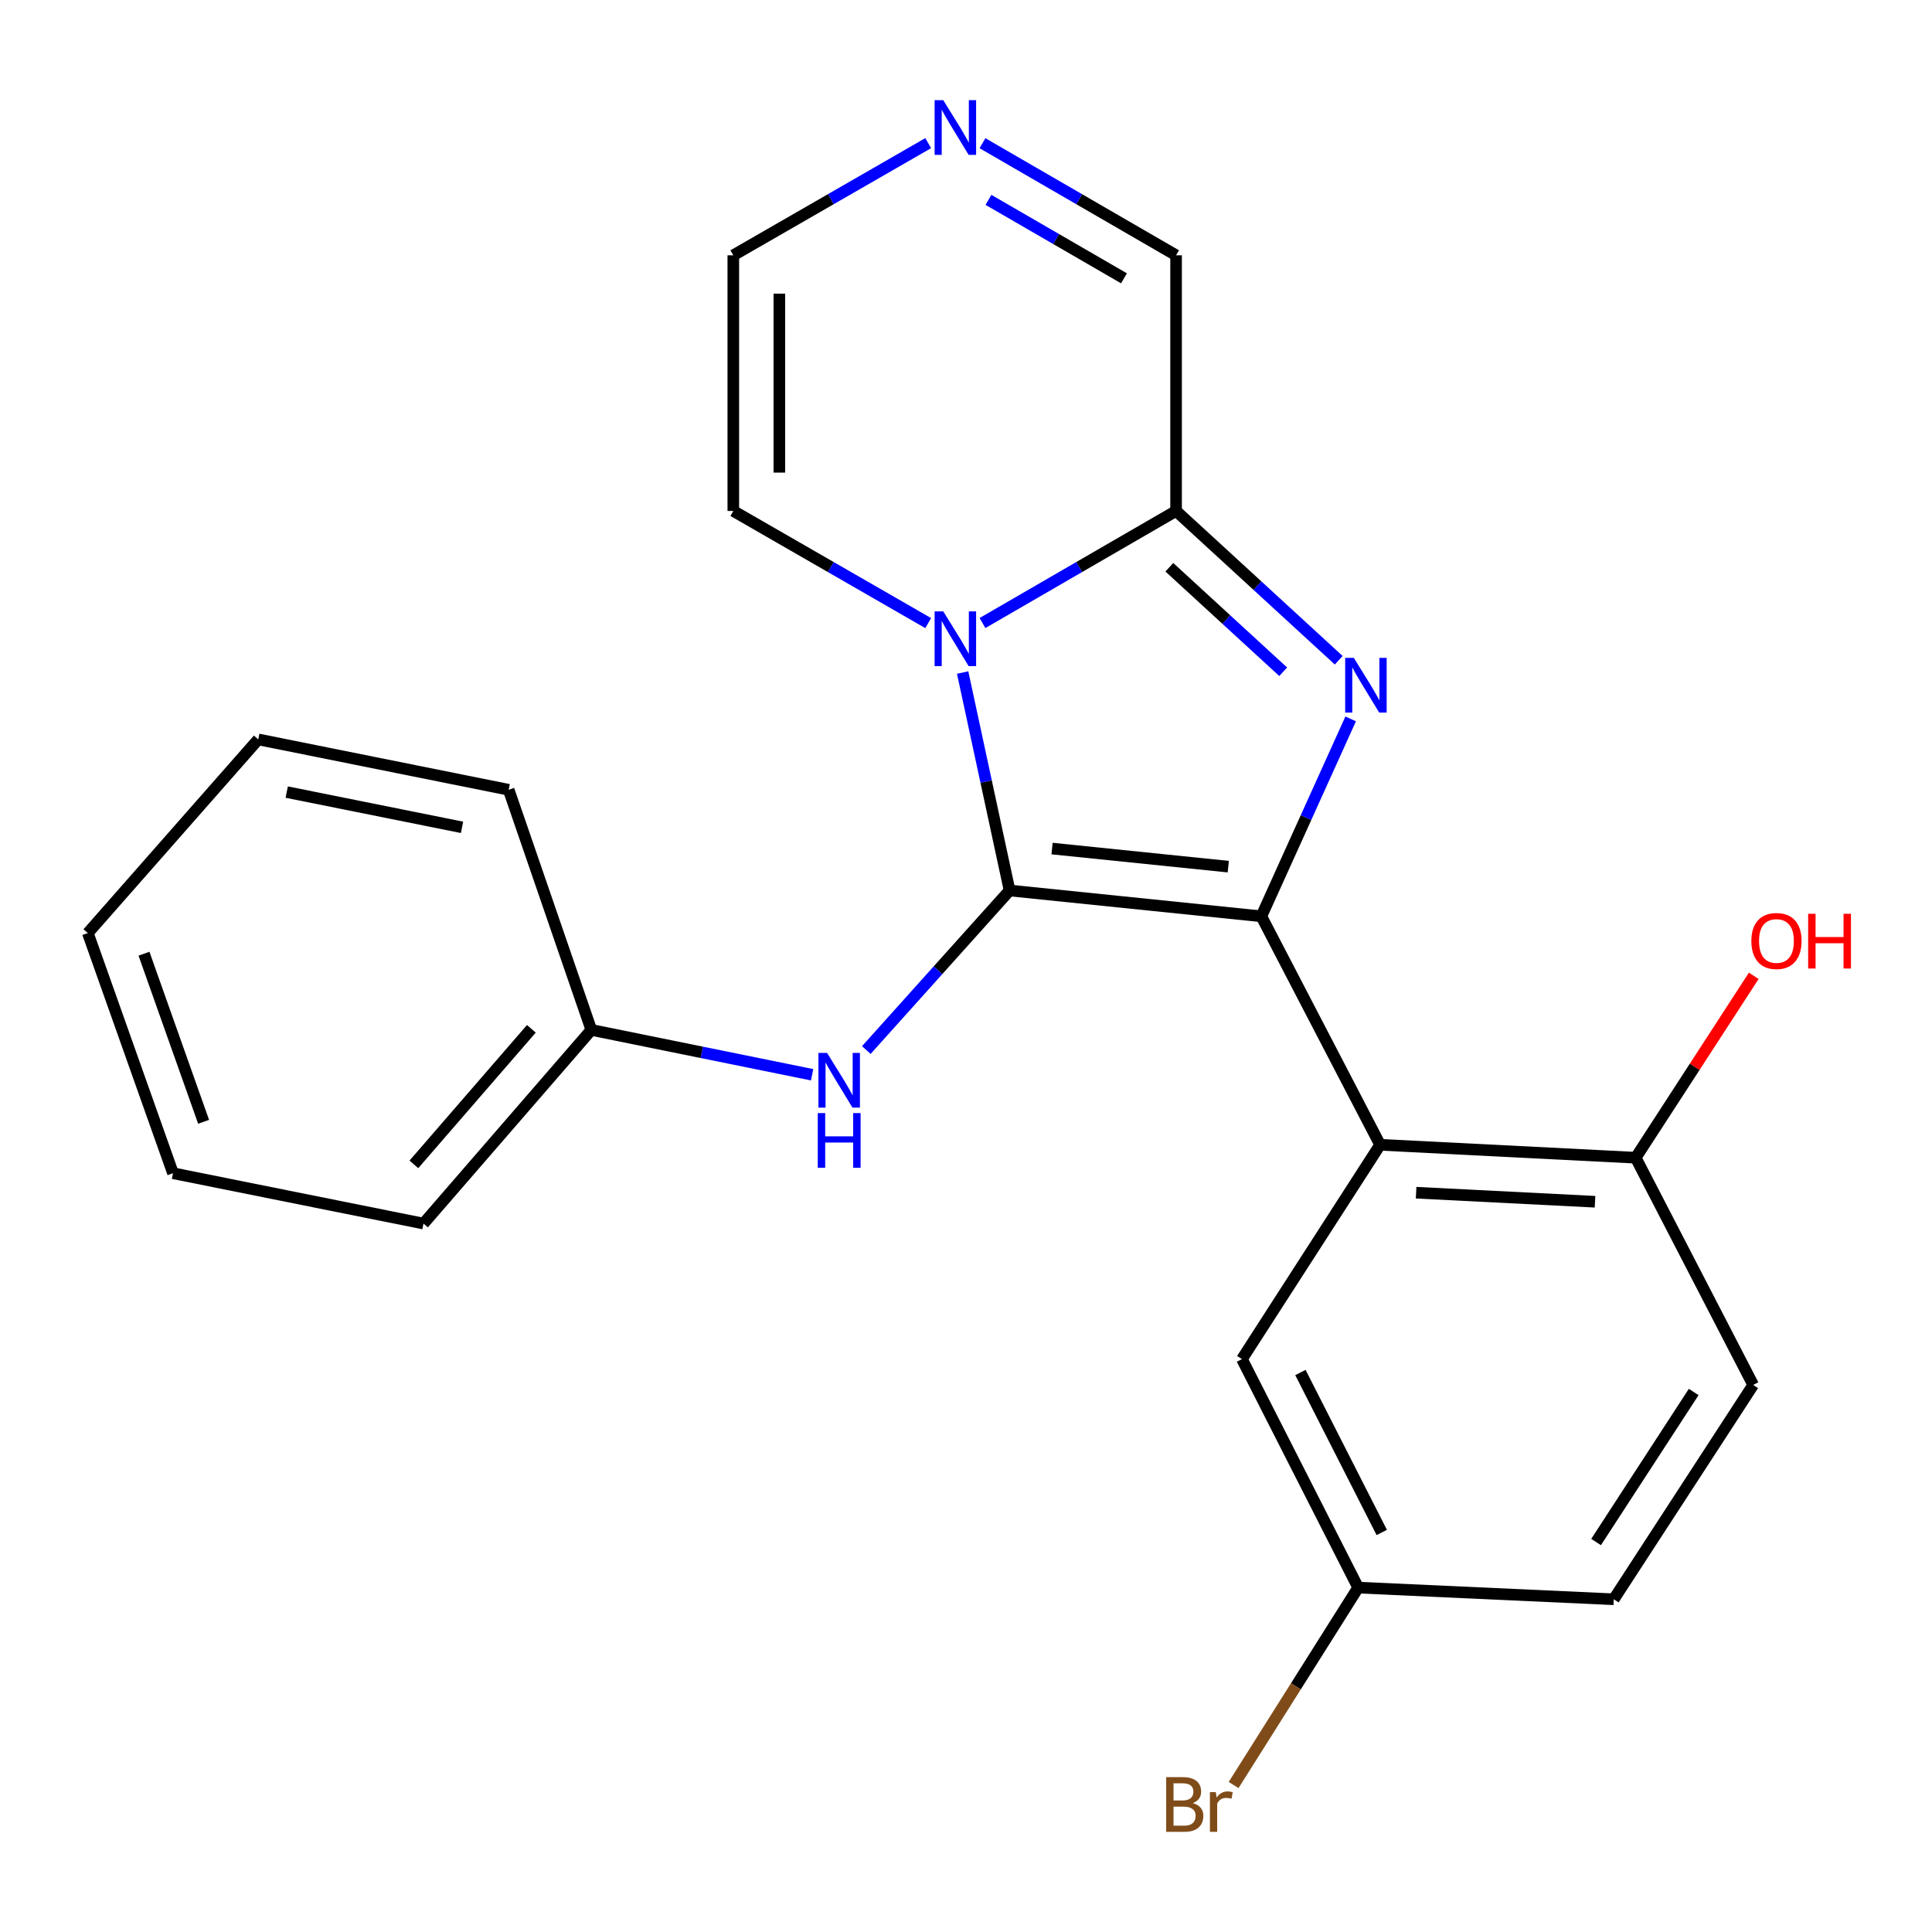 <?xml version='1.0' encoding='iso-8859-1'?>
<svg version='1.1' baseProfile='full'
              xmlns='http://www.w3.org/2000/svg'
                      xmlns:rdkit='http://www.rdkit.org/xml'
                      xmlns:xlink='http://www.w3.org/1999/xlink'
                  xml:space='preserve'
width='1000px' height='1000px' viewBox='0 0 1000 1000'>
<!-- END OF HEADER -->
<rect style='opacity:1.0;fill:#FFFFFF;stroke:none' width='1000' height='1000' x='0' y='0'> </rect>
<path class='bond-0' d='M 522.567,460.912 L 652.868,474.281' style='fill:none;fill-rule:evenodd;stroke:#000000;stroke-width:6px;stroke-linecap:butt;stroke-linejoin:miter;stroke-opacity:1' />
<path class='bond-0' d='M 544.544,439.216 L 635.755,448.575' style='fill:none;fill-rule:evenodd;stroke:#000000;stroke-width:6px;stroke-linecap:butt;stroke-linejoin:miter;stroke-opacity:1' />
<path class='bond-1' d='M 522.567,460.912 L 510.414,404.508' style='fill:none;fill-rule:evenodd;stroke:#000000;stroke-width:6px;stroke-linecap:butt;stroke-linejoin:miter;stroke-opacity:1' />
<path class='bond-1' d='M 510.414,404.508 L 498.261,348.104' style='fill:none;fill-rule:evenodd;stroke:#0000FF;stroke-width:6px;stroke-linecap:butt;stroke-linejoin:miter;stroke-opacity:1' />
<path class='bond-5' d='M 522.567,460.912 L 485.483,502.209' style='fill:none;fill-rule:evenodd;stroke:#000000;stroke-width:6px;stroke-linecap:butt;stroke-linejoin:miter;stroke-opacity:1' />
<path class='bond-5' d='M 485.483,502.209 L 448.399,543.506' style='fill:none;fill-rule:evenodd;stroke:#0000FF;stroke-width:6px;stroke-linecap:butt;stroke-linejoin:miter;stroke-opacity:1' />
<path class='bond-2' d='M 652.868,474.281 L 675.984,423.193' style='fill:none;fill-rule:evenodd;stroke:#000000;stroke-width:6px;stroke-linecap:butt;stroke-linejoin:miter;stroke-opacity:1' />
<path class='bond-2' d='M 675.984,423.193 L 699.1,372.105' style='fill:none;fill-rule:evenodd;stroke:#0000FF;stroke-width:6px;stroke-linecap:butt;stroke-linejoin:miter;stroke-opacity:1' />
<path class='bond-4' d='M 652.868,474.281 L 714.339,592.537' style='fill:none;fill-rule:evenodd;stroke:#000000;stroke-width:6px;stroke-linecap:butt;stroke-linejoin:miter;stroke-opacity:1' />
<path class='bond-3' d='M 508.533,322.483 L 558.635,293.475' style='fill:none;fill-rule:evenodd;stroke:#0000FF;stroke-width:6px;stroke-linecap:butt;stroke-linejoin:miter;stroke-opacity:1' />
<path class='bond-3' d='M 558.635,293.475 L 608.737,264.468' style='fill:none;fill-rule:evenodd;stroke:#000000;stroke-width:6px;stroke-linecap:butt;stroke-linejoin:miter;stroke-opacity:1' />
<path class='bond-7' d='M 480.437,322.523 L 429.998,293.495' style='fill:none;fill-rule:evenodd;stroke:#0000FF;stroke-width:6px;stroke-linecap:butt;stroke-linejoin:miter;stroke-opacity:1' />
<path class='bond-7' d='M 429.998,293.495 L 379.559,264.468' style='fill:none;fill-rule:evenodd;stroke:#000000;stroke-width:6px;stroke-linecap:butt;stroke-linejoin:miter;stroke-opacity:1' />
<path class='bond-23' d='M 692.918,341.743 L 650.828,303.105' style='fill:none;fill-rule:evenodd;stroke:#0000FF;stroke-width:6px;stroke-linecap:butt;stroke-linejoin:miter;stroke-opacity:1' />
<path class='bond-23' d='M 650.828,303.105 L 608.737,264.468' style='fill:none;fill-rule:evenodd;stroke:#000000;stroke-width:6px;stroke-linecap:butt;stroke-linejoin:miter;stroke-opacity:1' />
<path class='bond-23' d='M 664.179,347.703 L 634.716,320.657' style='fill:none;fill-rule:evenodd;stroke:#0000FF;stroke-width:6px;stroke-linecap:butt;stroke-linejoin:miter;stroke-opacity:1' />
<path class='bond-23' d='M 634.716,320.657 L 605.253,293.611' style='fill:none;fill-rule:evenodd;stroke:#000000;stroke-width:6px;stroke-linecap:butt;stroke-linejoin:miter;stroke-opacity:1' />
<path class='bond-10' d='M 608.737,264.468 L 608.737,132.142' style='fill:none;fill-rule:evenodd;stroke:#000000;stroke-width:6px;stroke-linecap:butt;stroke-linejoin:miter;stroke-opacity:1' />
<path class='bond-8' d='M 714.339,592.537 L 846.625,599.235' style='fill:none;fill-rule:evenodd;stroke:#000000;stroke-width:6px;stroke-linecap:butt;stroke-linejoin:miter;stroke-opacity:1' />
<path class='bond-8' d='M 732.977,617.337 L 825.578,622.025' style='fill:none;fill-rule:evenodd;stroke:#000000;stroke-width:6px;stroke-linecap:butt;stroke-linejoin:miter;stroke-opacity:1' />
<path class='bond-9' d='M 714.339,592.537 L 642.835,703.473' style='fill:none;fill-rule:evenodd;stroke:#000000;stroke-width:6px;stroke-linecap:butt;stroke-linejoin:miter;stroke-opacity:1' />
<path class='bond-14' d='M 420.346,556.294 L 363.208,544.686' style='fill:none;fill-rule:evenodd;stroke:#0000FF;stroke-width:6px;stroke-linecap:butt;stroke-linejoin:miter;stroke-opacity:1' />
<path class='bond-14' d='M 363.208,544.686 L 306.07,533.078' style='fill:none;fill-rule:evenodd;stroke:#000000;stroke-width:6px;stroke-linecap:butt;stroke-linejoin:miter;stroke-opacity:1' />
<path class='bond-6' d='M 480.437,74.087 L 429.998,103.115' style='fill:none;fill-rule:evenodd;stroke:#0000FF;stroke-width:6px;stroke-linecap:butt;stroke-linejoin:miter;stroke-opacity:1' />
<path class='bond-6' d='M 429.998,103.115 L 379.559,132.142' style='fill:none;fill-rule:evenodd;stroke:#000000;stroke-width:6px;stroke-linecap:butt;stroke-linejoin:miter;stroke-opacity:1' />
<path class='bond-24' d='M 508.533,74.127 L 558.635,103.135' style='fill:none;fill-rule:evenodd;stroke:#0000FF;stroke-width:6px;stroke-linecap:butt;stroke-linejoin:miter;stroke-opacity:1' />
<path class='bond-24' d='M 558.635,103.135 L 608.737,132.142' style='fill:none;fill-rule:evenodd;stroke:#000000;stroke-width:6px;stroke-linecap:butt;stroke-linejoin:miter;stroke-opacity:1' />
<path class='bond-24' d='M 511.626,103.449 L 546.697,123.754' style='fill:none;fill-rule:evenodd;stroke:#0000FF;stroke-width:6px;stroke-linecap:butt;stroke-linejoin:miter;stroke-opacity:1' />
<path class='bond-24' d='M 546.697,123.754 L 581.769,144.059' style='fill:none;fill-rule:evenodd;stroke:#000000;stroke-width:6px;stroke-linecap:butt;stroke-linejoin:miter;stroke-opacity:1' />
<path class='bond-11' d='M 379.559,264.468 L 379.559,132.142' style='fill:none;fill-rule:evenodd;stroke:#000000;stroke-width:6px;stroke-linecap:butt;stroke-linejoin:miter;stroke-opacity:1' />
<path class='bond-11' d='M 403.385,244.619 L 403.385,151.991' style='fill:none;fill-rule:evenodd;stroke:#000000;stroke-width:6px;stroke-linecap:butt;stroke-linejoin:miter;stroke-opacity:1' />
<path class='bond-12' d='M 846.625,599.235 L 907.448,716.842' style='fill:none;fill-rule:evenodd;stroke:#000000;stroke-width:6px;stroke-linecap:butt;stroke-linejoin:miter;stroke-opacity:1' />
<path class='bond-16' d='M 846.625,599.235 L 877.183,552.158' style='fill:none;fill-rule:evenodd;stroke:#000000;stroke-width:6px;stroke-linecap:butt;stroke-linejoin:miter;stroke-opacity:1' />
<path class='bond-16' d='M 877.183,552.158 L 907.74,505.081' style='fill:none;fill-rule:evenodd;stroke:#FF0000;stroke-width:6px;stroke-linecap:butt;stroke-linejoin:miter;stroke-opacity:1' />
<path class='bond-13' d='M 642.835,703.473 L 702.982,821.742' style='fill:none;fill-rule:evenodd;stroke:#000000;stroke-width:6px;stroke-linecap:butt;stroke-linejoin:miter;stroke-opacity:1' />
<path class='bond-13' d='M 673.094,710.413 L 715.197,793.201' style='fill:none;fill-rule:evenodd;stroke:#000000;stroke-width:6px;stroke-linecap:butt;stroke-linejoin:miter;stroke-opacity:1' />
<path class='bond-26' d='M 907.448,716.842 L 835.282,827.778' style='fill:none;fill-rule:evenodd;stroke:#000000;stroke-width:6px;stroke-linecap:butt;stroke-linejoin:miter;stroke-opacity:1' />
<path class='bond-26' d='M 876.651,720.49 L 826.135,798.145' style='fill:none;fill-rule:evenodd;stroke:#000000;stroke-width:6px;stroke-linecap:butt;stroke-linejoin:miter;stroke-opacity:1' />
<path class='bond-15' d='M 702.982,821.742 L 835.282,827.778' style='fill:none;fill-rule:evenodd;stroke:#000000;stroke-width:6px;stroke-linecap:butt;stroke-linejoin:miter;stroke-opacity:1' />
<path class='bond-17' d='M 702.982,821.742 L 670.747,872.832' style='fill:none;fill-rule:evenodd;stroke:#000000;stroke-width:6px;stroke-linecap:butt;stroke-linejoin:miter;stroke-opacity:1' />
<path class='bond-17' d='M 670.747,872.832 L 638.512,923.923' style='fill:none;fill-rule:evenodd;stroke:#7F4C19;stroke-width:6px;stroke-linecap:butt;stroke-linejoin:miter;stroke-opacity:1' />
<path class='bond-18' d='M 306.07,533.078 L 219.198,633.319' style='fill:none;fill-rule:evenodd;stroke:#000000;stroke-width:6px;stroke-linecap:butt;stroke-linejoin:miter;stroke-opacity:1' />
<path class='bond-18' d='M 275.034,532.51 L 214.223,602.679' style='fill:none;fill-rule:evenodd;stroke:#000000;stroke-width:6px;stroke-linecap:butt;stroke-linejoin:miter;stroke-opacity:1' />
<path class='bond-19' d='M 306.07,533.078 L 263.289,408.787' style='fill:none;fill-rule:evenodd;stroke:#000000;stroke-width:6px;stroke-linecap:butt;stroke-linejoin:miter;stroke-opacity:1' />
<path class='bond-21' d='M 219.198,633.319 L 89.546,607.256' style='fill:none;fill-rule:evenodd;stroke:#000000;stroke-width:6px;stroke-linecap:butt;stroke-linejoin:miter;stroke-opacity:1' />
<path class='bond-20' d='M 263.289,408.787 L 133.663,382.711' style='fill:none;fill-rule:evenodd;stroke:#000000;stroke-width:6px;stroke-linecap:butt;stroke-linejoin:miter;stroke-opacity:1' />
<path class='bond-20' d='M 239.146,428.233 L 148.408,409.98' style='fill:none;fill-rule:evenodd;stroke:#000000;stroke-width:6px;stroke-linecap:butt;stroke-linejoin:miter;stroke-opacity:1' />
<path class='bond-22' d='M 133.663,382.711 L 45.455,482.951' style='fill:none;fill-rule:evenodd;stroke:#000000;stroke-width:6px;stroke-linecap:butt;stroke-linejoin:miter;stroke-opacity:1' />
<path class='bond-25' d='M 89.546,607.256 L 45.455,482.951' style='fill:none;fill-rule:evenodd;stroke:#000000;stroke-width:6px;stroke-linecap:butt;stroke-linejoin:miter;stroke-opacity:1' />
<path class='bond-25' d='M 105.387,580.645 L 74.523,493.632' style='fill:none;fill-rule:evenodd;stroke:#000000;stroke-width:6px;stroke-linecap:butt;stroke-linejoin:miter;stroke-opacity:1' />
<path  class='atom-2' d='M 488.233 316.451
L 497.513 331.451
Q 498.433 332.931, 499.913 335.611
Q 501.393 338.291, 501.473 338.451
L 501.473 316.451
L 505.233 316.451
L 505.233 344.771
L 501.353 344.771
L 491.393 328.371
Q 490.233 326.451, 488.993 324.251
Q 487.793 322.051, 487.433 321.371
L 487.433 344.771
L 483.753 344.771
L 483.753 316.451
L 488.233 316.451
' fill='#0000FF'/>
<path  class='atom-3' d='M 700.733 340.502
L 710.013 355.502
Q 710.933 356.982, 712.413 359.662
Q 713.893 362.342, 713.973 362.502
L 713.973 340.502
L 717.733 340.502
L 717.733 368.822
L 713.853 368.822
L 703.893 352.422
Q 702.733 350.502, 701.493 348.302
Q 700.293 346.102, 699.933 345.422
L 699.933 368.822
L 696.253 368.822
L 696.253 340.502
L 700.733 340.502
' fill='#0000FF'/>
<path  class='atom-6' d='M 428.099 544.981
L 437.379 559.981
Q 438.299 561.461, 439.779 564.141
Q 441.259 566.821, 441.339 566.981
L 441.339 544.981
L 445.099 544.981
L 445.099 573.301
L 441.219 573.301
L 431.259 556.901
Q 430.099 554.981, 428.859 552.781
Q 427.659 550.581, 427.299 549.901
L 427.299 573.301
L 423.619 573.301
L 423.619 544.981
L 428.099 544.981
' fill='#0000FF'/>
<path  class='atom-6' d='M 423.279 576.133
L 427.119 576.133
L 427.119 588.173
L 441.599 588.173
L 441.599 576.133
L 445.439 576.133
L 445.439 604.453
L 441.599 604.453
L 441.599 591.373
L 427.119 591.373
L 427.119 604.453
L 423.279 604.453
L 423.279 576.133
' fill='#0000FF'/>
<path  class='atom-7' d='M 488.233 51.839
L 497.513 66.839
Q 498.433 68.319, 499.913 70.999
Q 501.393 73.679, 501.473 73.839
L 501.473 51.839
L 505.233 51.839
L 505.233 80.159
L 501.353 80.159
L 491.393 63.759
Q 490.233 61.839, 488.993 59.639
Q 487.793 57.439, 487.433 56.759
L 487.433 80.159
L 483.753 80.159
L 483.753 51.839
L 488.233 51.839
' fill='#0000FF'/>
<path  class='atom-17' d='M 906.493 487.055
Q 906.493 480.255, 909.853 476.455
Q 913.213 472.655, 919.493 472.655
Q 925.773 472.655, 929.133 476.455
Q 932.493 480.255, 932.493 487.055
Q 932.493 493.935, 929.093 497.855
Q 925.693 501.735, 919.493 501.735
Q 913.253 501.735, 909.853 497.855
Q 906.493 493.975, 906.493 487.055
M 919.493 498.535
Q 923.813 498.535, 926.133 495.655
Q 928.493 492.735, 928.493 487.055
Q 928.493 481.495, 926.133 478.695
Q 923.813 475.855, 919.493 475.855
Q 915.173 475.855, 912.813 478.655
Q 910.493 481.455, 910.493 487.055
Q 910.493 492.775, 912.813 495.655
Q 915.173 498.535, 919.493 498.535
' fill='#FF0000'/>
<path  class='atom-17' d='M 935.893 472.975
L 939.733 472.975
L 939.733 485.015
L 954.213 485.015
L 954.213 472.975
L 958.053 472.975
L 958.053 501.295
L 954.213 501.295
L 954.213 488.215
L 939.733 488.215
L 939.733 501.295
L 935.893 501.295
L 935.893 472.975
' fill='#FF0000'/>
<path  class='atom-18' d='M 617.373 933.281
Q 620.093 934.041, 621.453 935.721
Q 622.853 937.361, 622.853 939.801
Q 622.853 943.721, 620.333 945.961
Q 617.853 948.161, 613.133 948.161
L 603.613 948.161
L 603.613 919.841
L 611.973 919.841
Q 616.813 919.841, 619.253 921.801
Q 621.693 923.761, 621.693 927.361
Q 621.693 931.641, 617.373 933.281
M 607.413 923.041
L 607.413 931.921
L 611.973 931.921
Q 614.773 931.921, 616.213 930.801
Q 617.693 929.641, 617.693 927.361
Q 617.693 923.041, 611.973 923.041
L 607.413 923.041
M 613.133 944.961
Q 615.893 944.961, 617.373 943.641
Q 618.853 942.321, 618.853 939.801
Q 618.853 937.481, 617.213 936.321
Q 615.613 935.121, 612.533 935.121
L 607.413 935.121
L 607.413 944.961
L 613.133 944.961
' fill='#7F4C19'/>
<path  class='atom-18' d='M 629.293 927.601
L 629.733 930.441
Q 631.893 927.241, 635.413 927.241
Q 636.533 927.241, 638.053 927.641
L 637.453 931.001
Q 635.733 930.601, 634.773 930.601
Q 633.093 930.601, 631.973 931.281
Q 630.893 931.921, 630.013 933.481
L 630.013 948.161
L 626.253 948.161
L 626.253 927.601
L 629.293 927.601
' fill='#7F4C19'/>
</svg>
